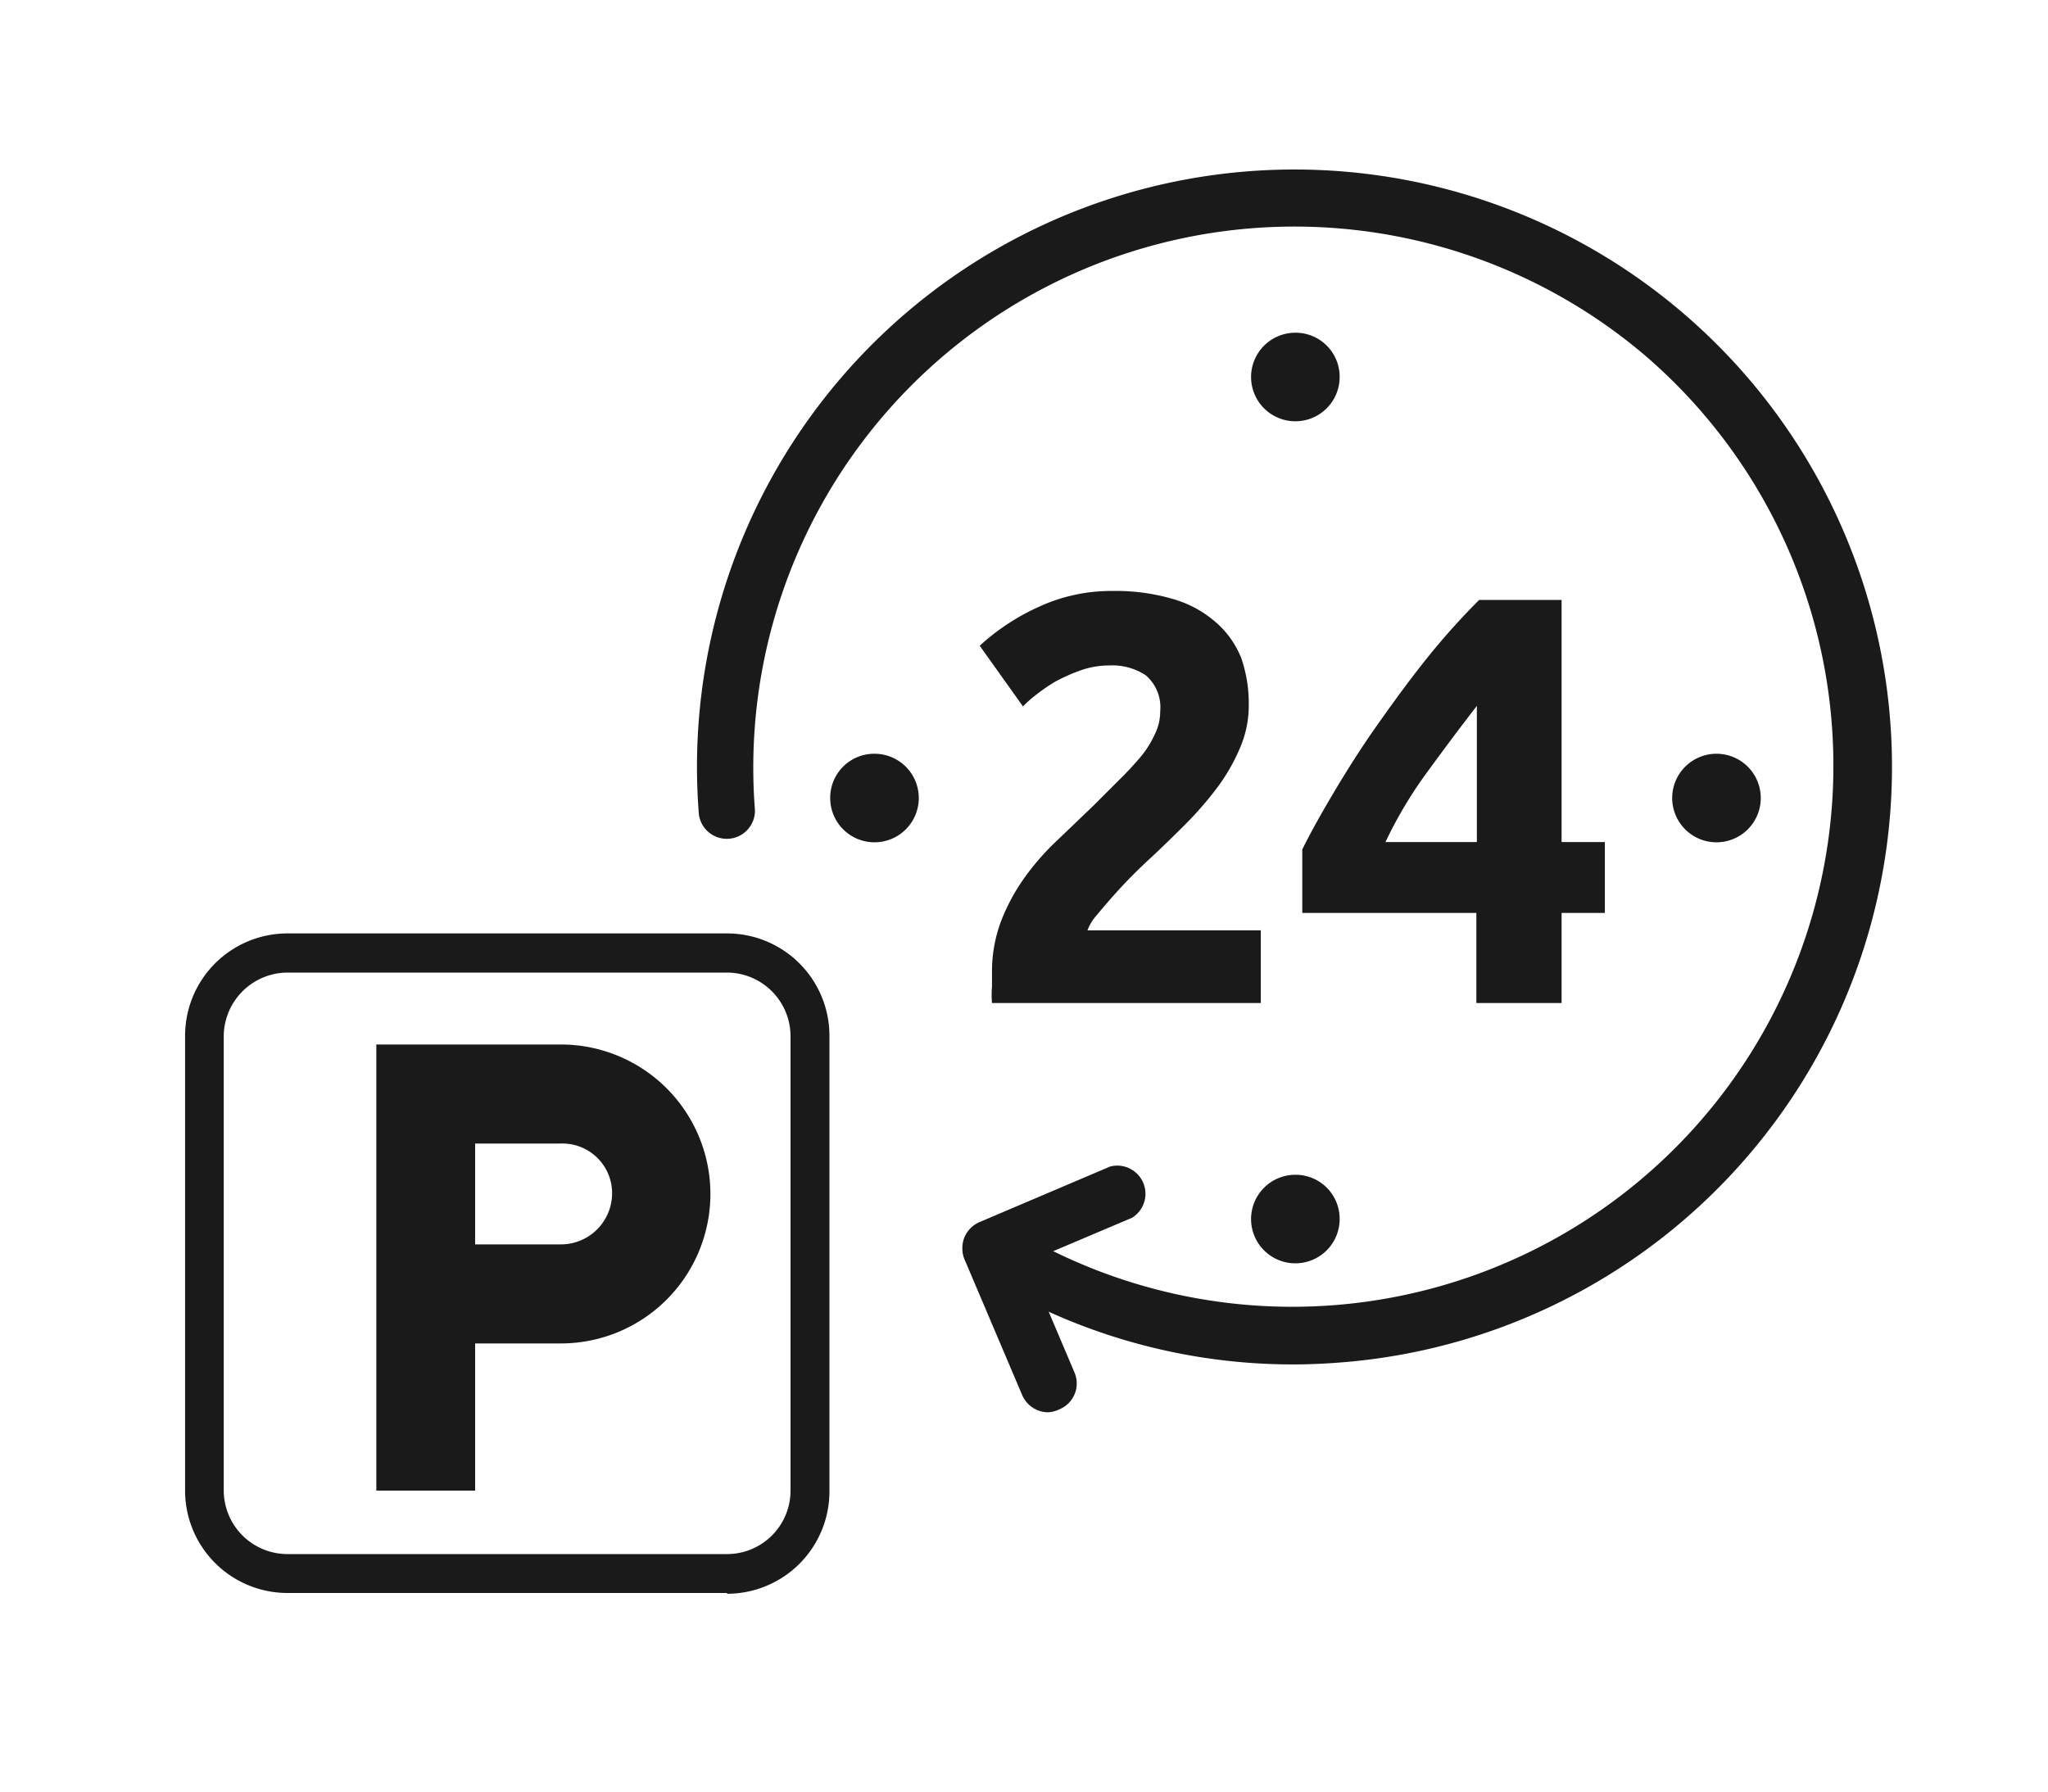 <svg xmlns="http://www.w3.org/2000/svg" viewBox="0 0 80 70"><defs><style>.cls-1,.cls-2{fill:#1a1a1a;}.cls-2{fill-rule:evenodd;}</style></defs><g id="Livello_4" data-name="Livello 4"><g id="Raggruppa_43" data-name="Raggruppa 43"><g id="Raggruppa_43-2" data-name="Raggruppa 43-2"><path id="Tracciato_618" data-name="Tracciato 618" class="cls-1" d="M28.4,62.27a4,4,0,0,0,4-4h0V40.47a4,4,0,0,0-4-4H11.23a4,4,0,0,0-4,4h0V58.24a4,4,0,0,0,4,4H28.4ZM11.23,60.72a2.49,2.49,0,0,1-2.49-2.48h0V40.47A2.5,2.5,0,0,1,11.23,38H28.4a2.49,2.49,0,0,1,2.48,2.49h0V58.24a2.48,2.48,0,0,1-2.48,2.48Z"/></g><path id="Tracciato_619" data-name="Tracciato 619" class="cls-1" d="M21.91,40.81H14.7V58.24h3.86V52.49h3.35a5.84,5.84,0,0,0,0-11.68Zm0,7.81H18.56V44.68h3.35a1.94,1.94,0,0,1,2,1.91v.06A2,2,0,0,1,21.91,48.62Z"/></g><path class="cls-1" d="M50.52,53.31a23.12,23.12,0,0,1-12.44-3.62,1.1,1.1,0,0,1,1.17-1.86,21.14,21.14,0,0,0,25-33.95A21.14,21.14,0,0,0,29.49,31.65a1.1,1.1,0,0,1-2.19.17A23.34,23.34,0,1,1,52.41,53.23C51.78,53.28,51.15,53.31,50.52,53.31Z"/><path class="cls-1" d="M40.93,55.18a1.11,1.11,0,0,1-1-.67l-2.26-5.32a1.16,1.16,0,0,1,0-.84,1.12,1.12,0,0,1,.59-.6l5.1-2.17a1.1,1.1,0,0,1,.86,2l-4.08,1.73,1.83,4.31a1.09,1.09,0,0,1-.58,1.44A1.11,1.11,0,0,1,40.93,55.18Z"/><path class="cls-2" d="M52.33,14.73A1.73,1.73,0,1,1,50.6,13,1.72,1.72,0,0,1,52.33,14.73Z"/><path class="cls-2" d="M52.33,47.63A1.73,1.73,0,1,1,50.6,45.9,1.72,1.72,0,0,1,52.33,47.63Z"/><path class="cls-2" d="M34.16,29.45a1.73,1.73,0,1,1-1.73,1.73A1.72,1.72,0,0,1,34.16,29.45Z"/><path class="cls-2" d="M67.05,29.45a1.73,1.73,0,1,1-1.73,1.73A1.73,1.73,0,0,1,67.05,29.45Z"/><path class="cls-1" d="M48.78,27.58a4.19,4.19,0,0,1-.35,1.66,7.37,7.37,0,0,1-.88,1.53,13.59,13.59,0,0,1-1.23,1.42c-.46.46-.9.89-1.34,1.3-.23.21-.48.45-.74.71s-.52.54-.76.81-.46.53-.65.76a1.83,1.83,0,0,0-.35.58h6.77v2.84H38.75a3.48,3.48,0,0,1,0-.63V38a5.6,5.6,0,0,1,.35-2A7.72,7.72,0,0,1,40,34.32a9.85,9.85,0,0,1,1.28-1.47l1.42-1.36,1-1c.32-.31.6-.62.85-.91a4,4,0,0,0,.56-.89,2,2,0,0,0,.21-.9,1.64,1.64,0,0,0-.57-1.41A2.37,2.37,0,0,0,43.34,26a3.35,3.35,0,0,0-1.15.2,6.78,6.78,0,0,0-1,.45,7.14,7.14,0,0,0-.76.53,4.55,4.55,0,0,0-.47.42l-1.69-2.37a8.71,8.71,0,0,1,2.33-1.53,6.74,6.74,0,0,1,2.86-.61,7.92,7.92,0,0,1,2.38.32,4.35,4.35,0,0,1,1.65.9,3.62,3.62,0,0,1,1,1.41A5.49,5.49,0,0,1,48.78,27.58Z"/><path class="cls-1" d="M61,23.44V32.9h1.69v2.77H61v3.52H57.67V35.67h-6.8V33.19c.33-.67.75-1.42,1.25-2.26s1.05-1.71,1.67-2.59,1.26-1.76,1.94-2.61a27.77,27.77,0,0,1,2.05-2.29Zm-3.31,4.14q-.9,1.16-1.89,2.52a16.62,16.62,0,0,0-1.68,2.8h3.57Z"/></g></svg>